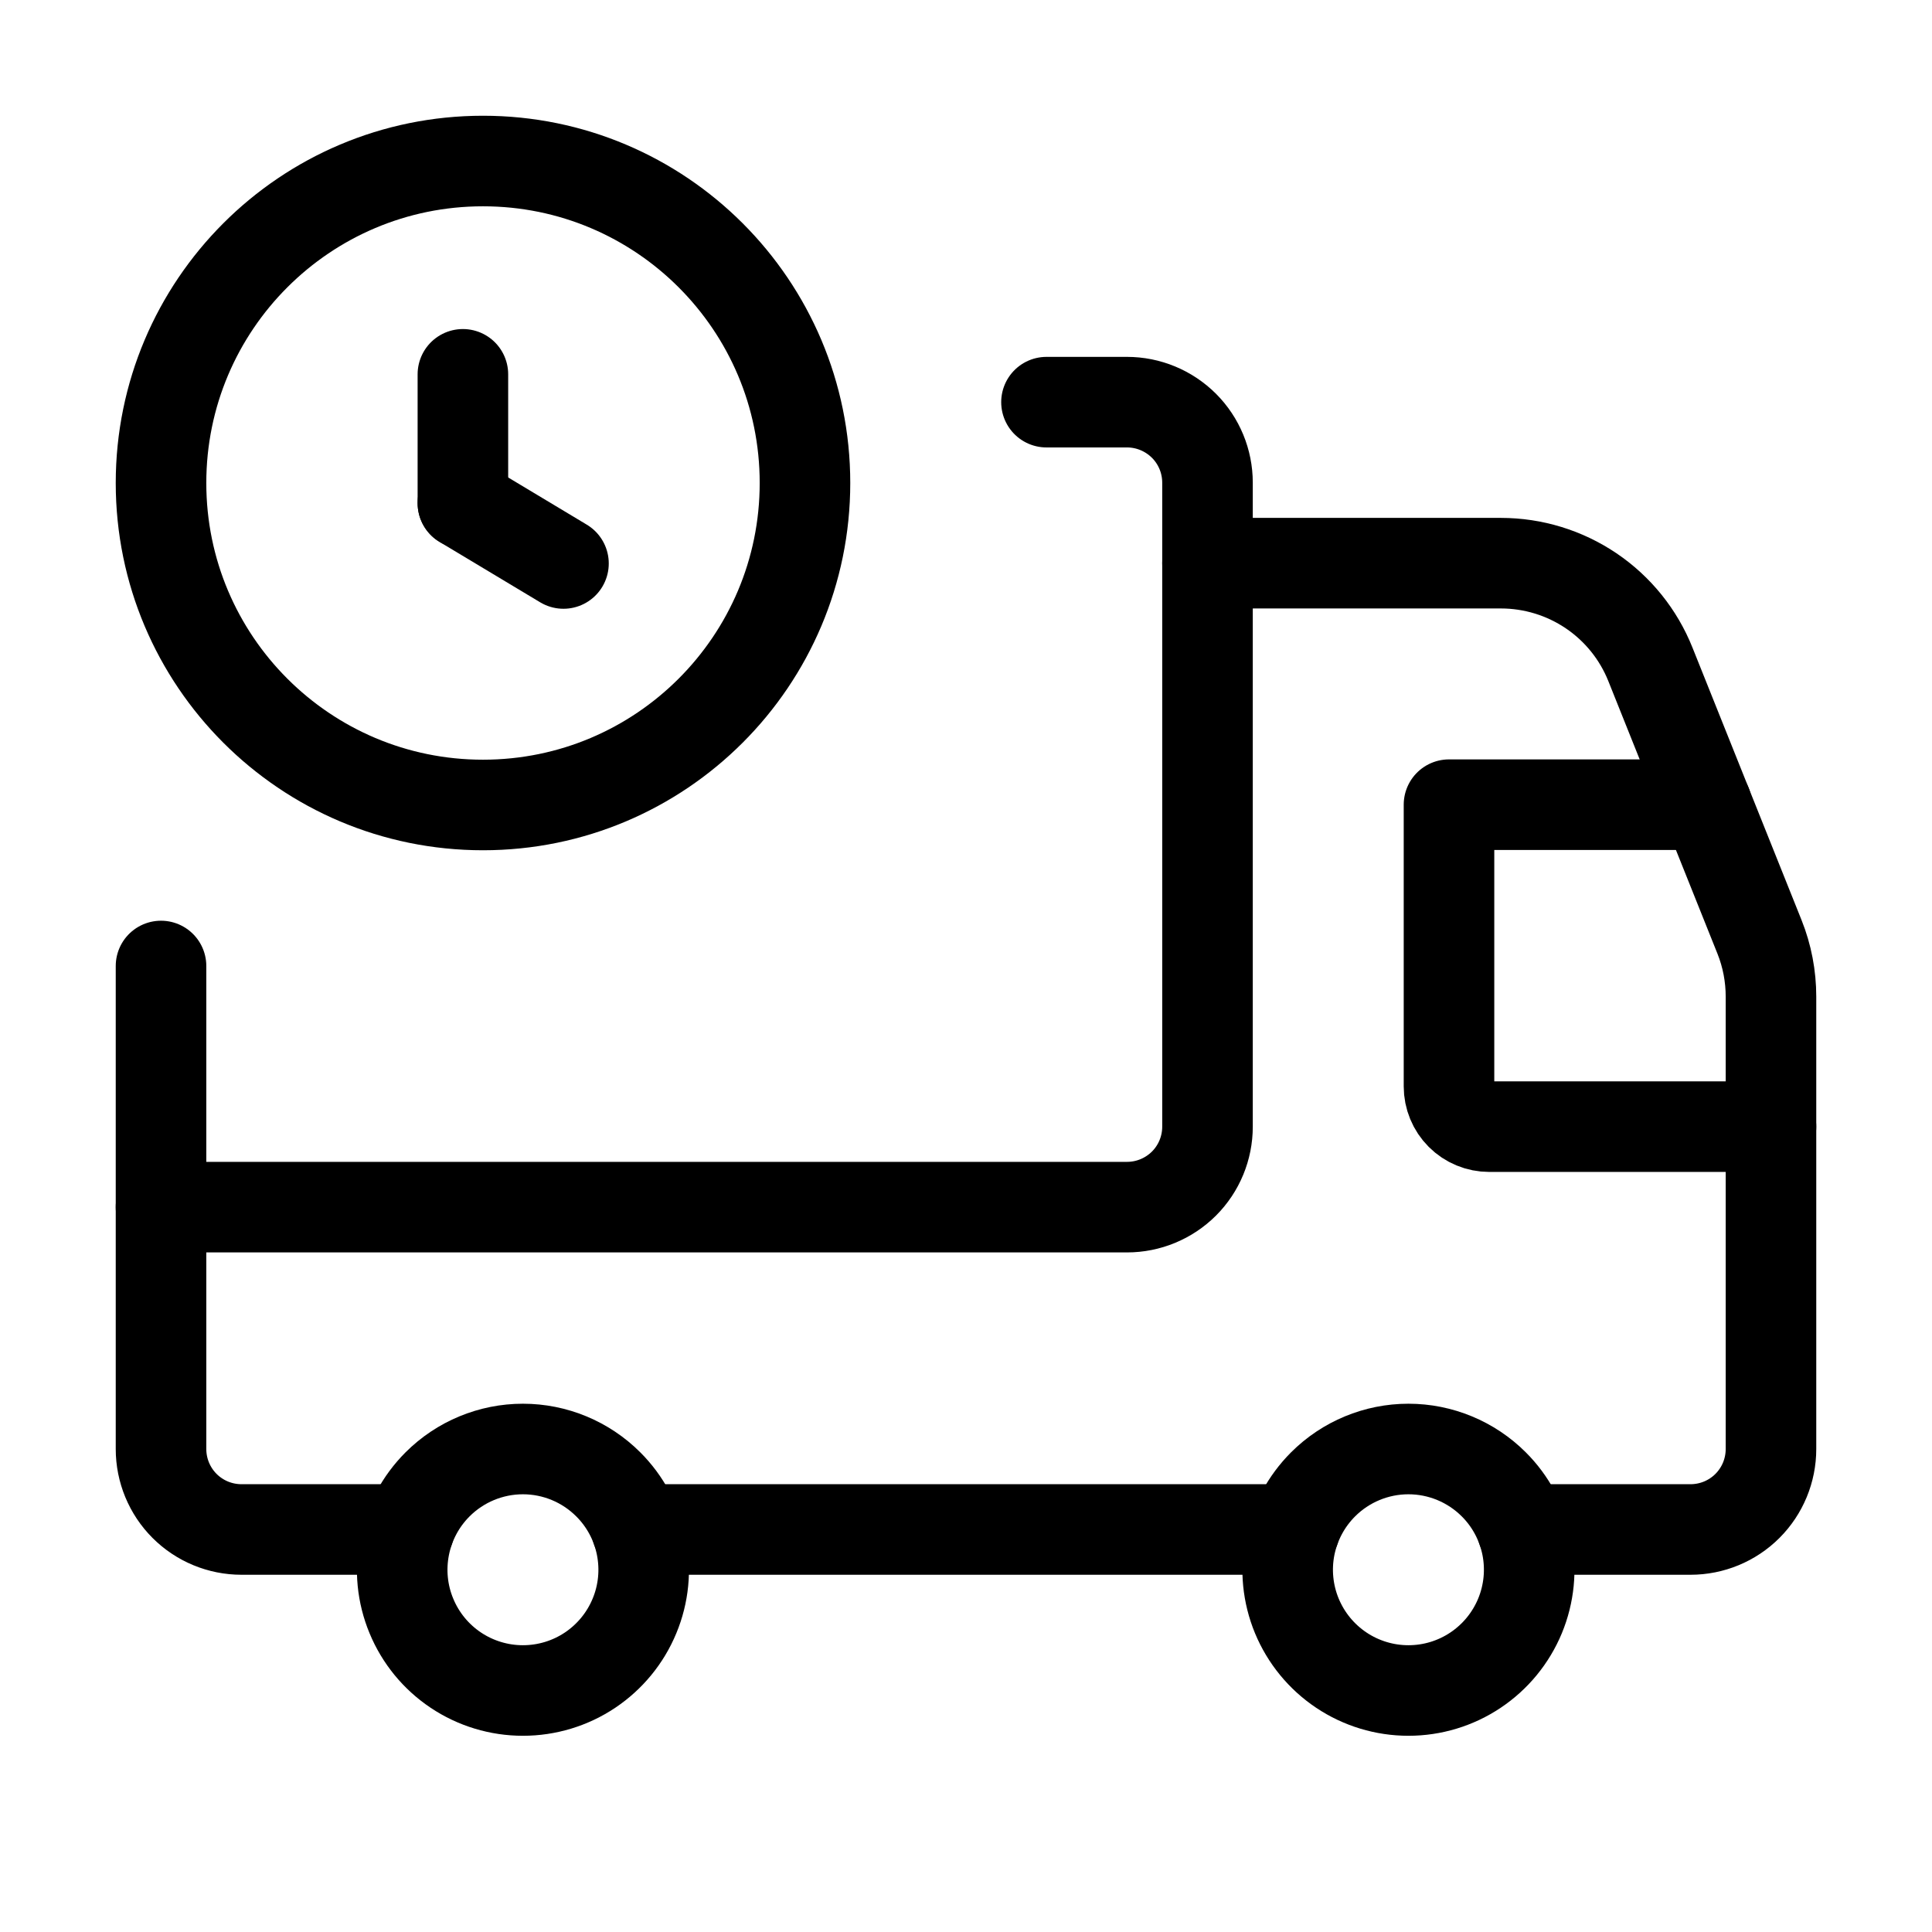 <svg xmlns="http://www.w3.org/2000/svg" fill="none" viewBox="0 0 32 32" height="32" width="32">
<path stroke-linejoin="round" stroke-linecap="round" stroke-width="1.5" stroke="black" d="M29.333 18.661H24.667C24.49 18.661 24.32 18.591 24.195 18.466C24.07 18.341 24 18.171 24 17.994V13.328H28.267"></path>
<path stroke-linejoin="round" stroke-linecap="round" stroke-width="1.5" stroke="black" d="M24.742 24.586C25.022 24.865 25.212 25.222 25.29 25.61C25.367 25.998 25.327 26.4 25.176 26.765C25.024 27.131 24.768 27.443 24.439 27.663C24.11 27.883 23.724 28 23.328 28C22.933 28 22.546 27.883 22.217 27.663C21.888 27.443 21.632 27.131 21.48 26.765C21.329 26.4 21.289 25.998 21.366 25.61C21.444 25.222 21.634 24.866 21.914 24.586C22.289 24.211 22.798 24 23.328 24C23.858 24 24.367 24.211 24.742 24.586Z"></path>
<path stroke-linejoin="round" stroke-linecap="round" stroke-width="1.5" stroke="black" d="M10.075 24.586C10.355 24.865 10.546 25.222 10.623 25.61C10.7 25.998 10.661 26.4 10.509 26.765C10.358 27.131 10.101 27.443 9.773 27.663C9.444 27.883 9.057 28 8.661 28C8.266 28 7.879 27.883 7.55 27.663C7.221 27.443 6.965 27.131 6.814 26.765C6.662 26.4 6.623 25.998 6.7 25.61C6.777 25.222 6.967 24.866 7.247 24.586C7.622 24.211 8.131 24 8.661 24C9.192 24 9.7 24.211 10.075 24.586Z"></path>
<path stroke-linejoin="round" stroke-linecap="round" stroke-width="1.5" stroke="black" d="M21.442 25.333H10.547"></path>
<path stroke-linejoin="round" stroke-linecap="round" stroke-width="1.5" stroke="black" d="M25.214 25.333H28C28.354 25.333 28.693 25.193 28.943 24.943C29.193 24.693 29.333 24.354 29.333 24V16.508C29.333 16.169 29.269 15.833 29.143 15.518L27.336 11.004C27.138 10.509 26.797 10.085 26.355 9.786C25.914 9.488 25.393 9.328 24.86 9.328H20"></path>
<path stroke-linejoin="round" stroke-linecap="round" stroke-width="1.5" stroke="black" d="M6.775 25.333H4C3.646 25.333 3.307 25.193 3.057 24.943C2.807 24.693 2.667 24.354 2.667 24V16"></path>
<path stroke-linejoin="round" stroke-linecap="round" stroke-width="1.5" stroke="black" d="M2.667 19.994H18.667C19.02 19.994 19.359 19.854 19.61 19.604C19.86 19.354 20 19.015 20 18.661V7.995C20 7.641 19.86 7.302 19.61 7.052C19.359 6.802 19.02 6.661 18.667 6.661H17.333"></path>
<path stroke-linejoin="round" stroke-linecap="round" stroke-width="1.5" stroke="black" d="M8 13.333C10.945 13.333 13.333 10.945 13.333 8C13.333 5.054 10.945 2.667 8 2.667C5.054 2.667 2.667 5.054 2.667 8C2.667 10.945 5.054 13.333 8 13.333Z"></path>
<path stroke-linejoin="round" stroke-linecap="round" stroke-width="1.5" stroke="black" d="M7.667 6.2V8.333"></path>
<path stroke-linejoin="round" stroke-linecap="round" stroke-width="1.5" stroke="black" d="M7.667 8.333L9.333 9.333"></path>
</svg>
